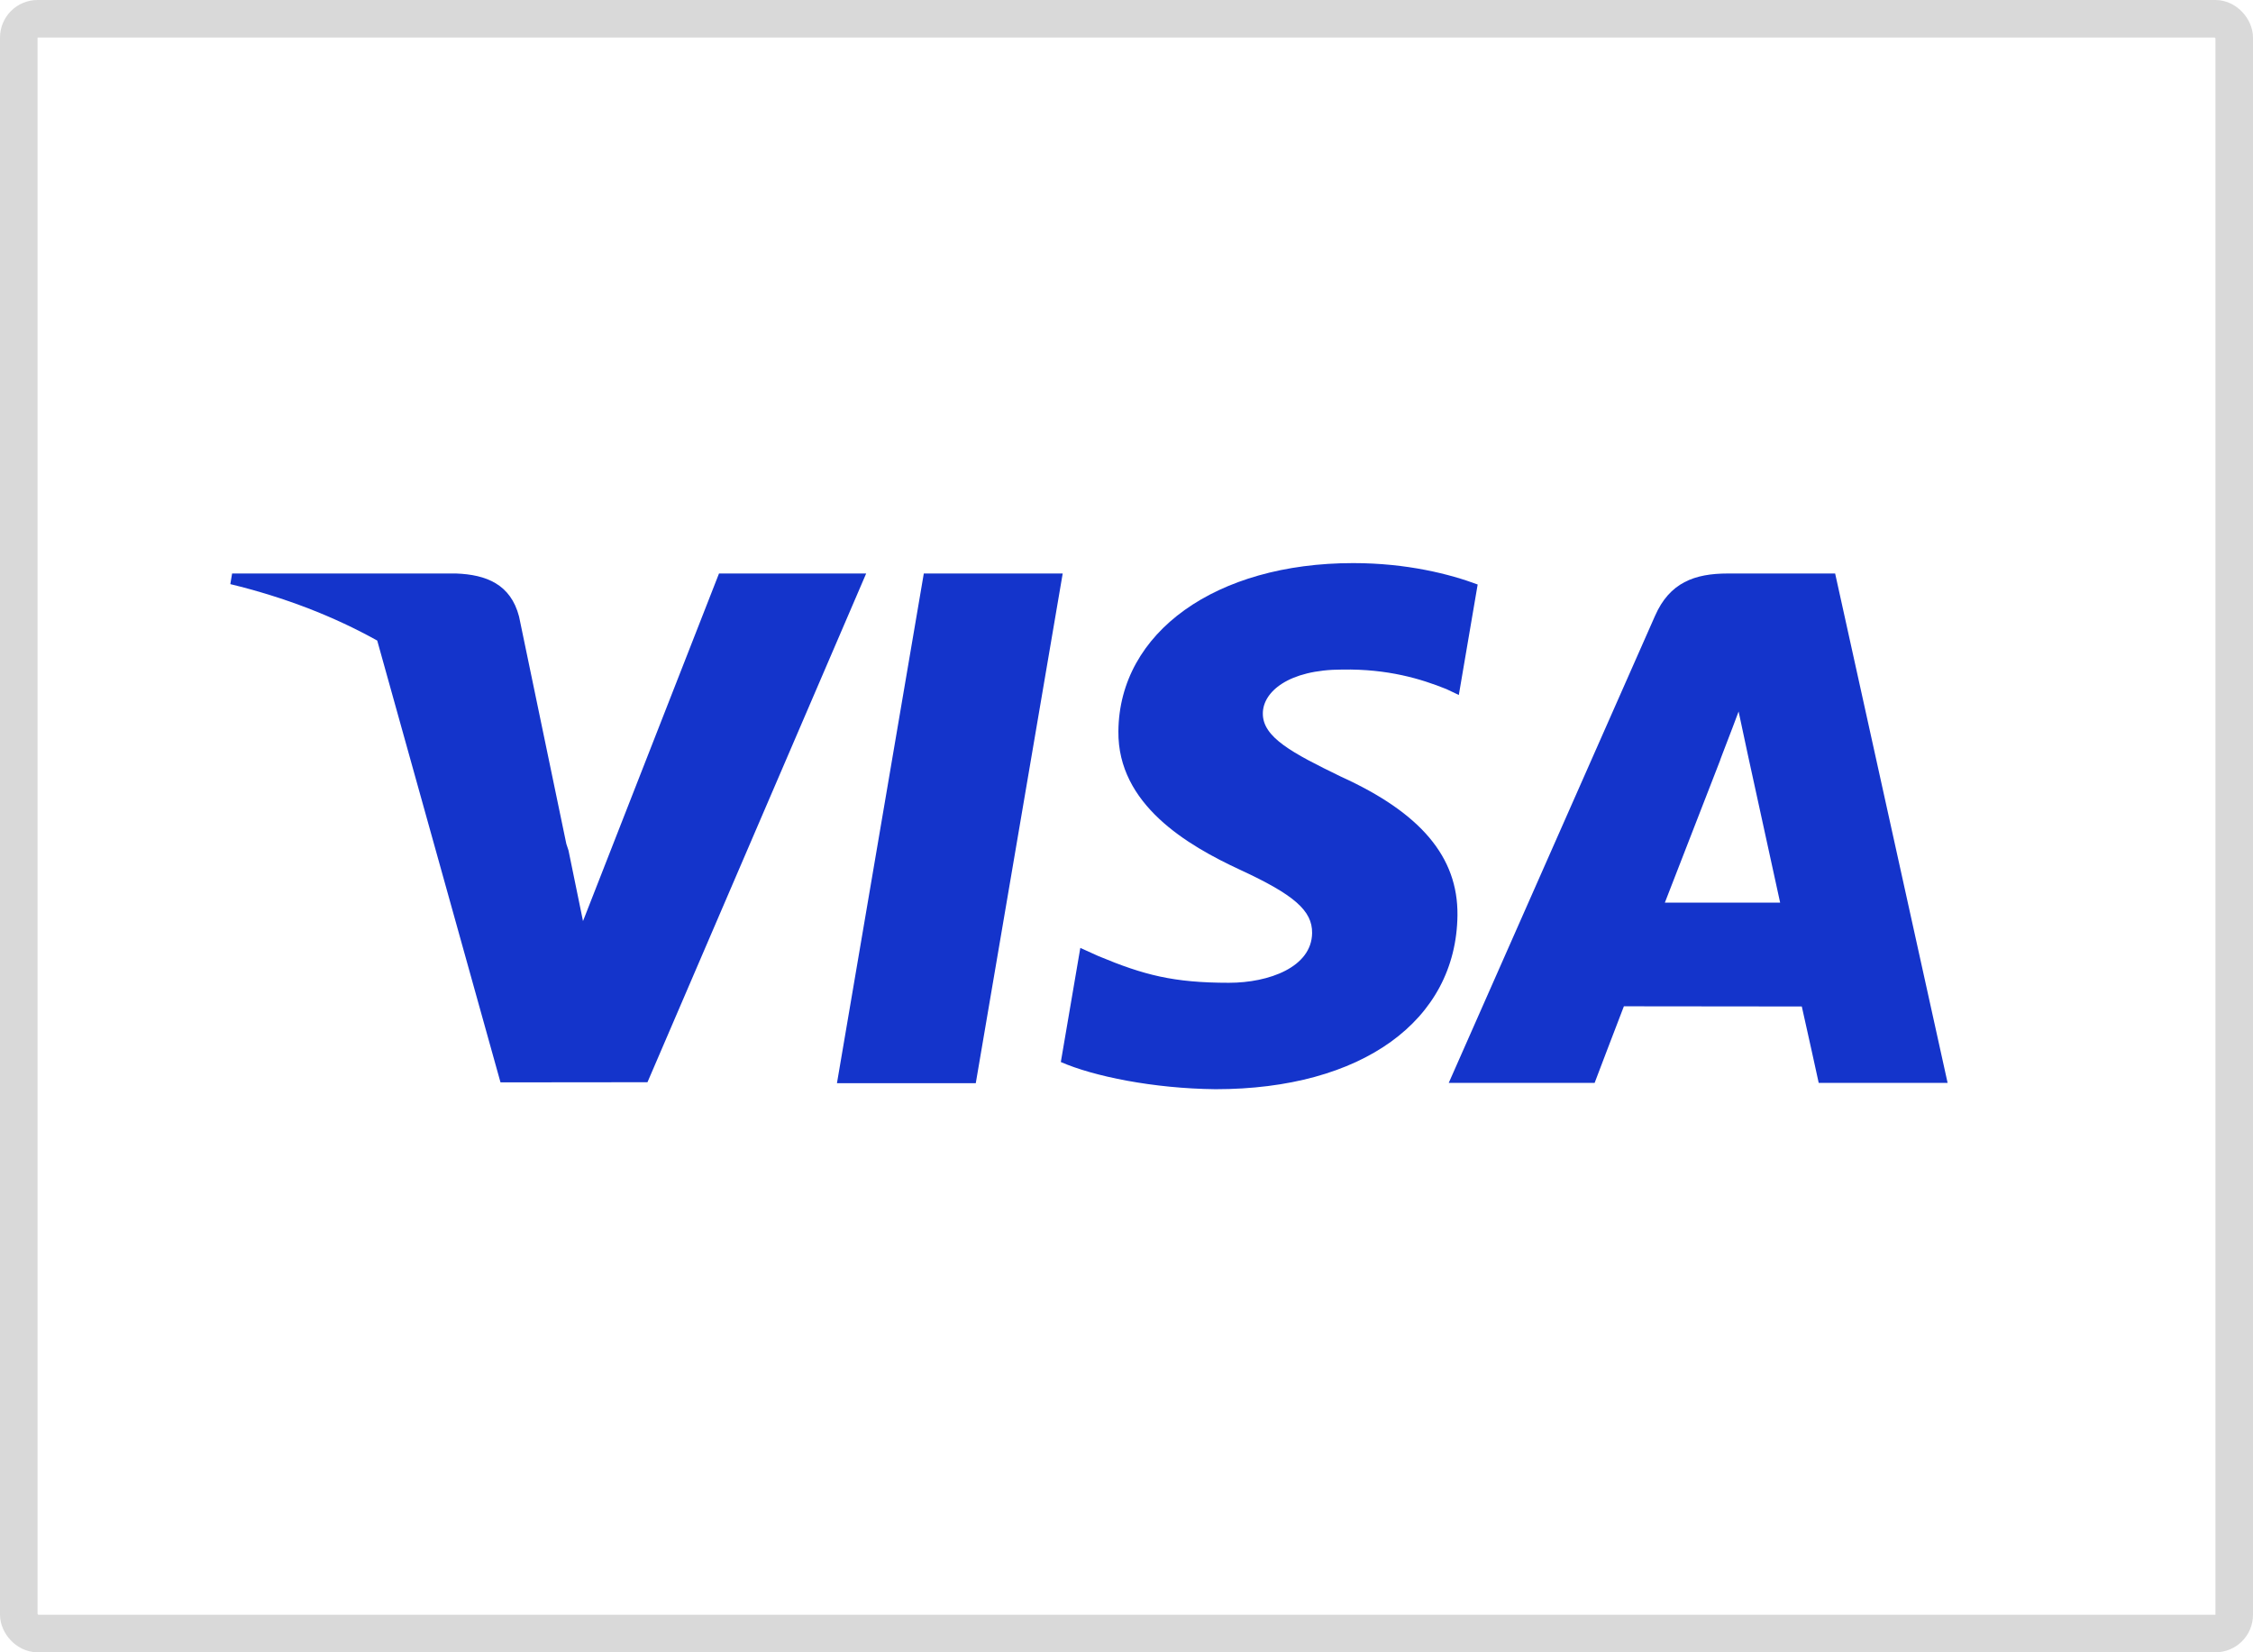 <svg width="60" height="44" viewBox="0 0 60 44" fill="none" xmlns="http://www.w3.org/2000/svg">
<g clip-path="url(#clip0_2755_1712)">
<path d="M22.289 28.845L24.602 15.272H28.301L25.986 28.845H22.289Z" fill="#1434CB"/>
<path d="M39.352 15.565C38.619 15.29 37.471 14.995 36.036 14.995C32.381 14.995 29.806 16.836 29.784 19.474C29.763 21.424 31.622 22.512 33.025 23.162C34.465 23.827 34.95 24.251 34.943 24.845C34.933 25.755 33.793 26.171 32.729 26.171C31.249 26.171 30.462 25.965 29.247 25.458L28.77 25.242L28.251 28.281C29.115 28.66 30.713 28.988 32.372 29.005C36.261 29.005 38.785 27.185 38.814 24.368C38.828 22.824 37.842 21.649 35.708 20.68C34.415 20.052 33.623 19.633 33.631 18.997C33.631 18.433 34.302 17.83 35.75 17.83C36.96 17.811 37.836 18.075 38.519 18.35L38.85 18.507L39.352 15.565Z" fill="#1434CB"/>
<path d="M48.872 15.272H46.014C45.128 15.272 44.465 15.514 44.076 16.398L38.582 28.836H42.467C42.467 28.836 43.102 27.164 43.246 26.797C43.67 26.797 47.444 26.802 47.984 26.802C48.094 27.278 48.434 28.836 48.434 28.836H51.867L48.872 15.272ZM44.337 24.037C44.643 23.255 45.811 20.242 45.811 20.242C45.789 20.278 46.114 19.456 46.301 18.947L46.551 20.117C46.551 20.117 47.26 23.357 47.407 24.036H44.337V24.037Z" fill="#1434CB"/>
<path d="M6.181 15.272L6.134 15.555C7.596 15.909 8.902 16.421 10.046 17.058L13.329 28.823L17.243 28.819L23.067 15.272H19.148L15.526 24.528L15.14 22.647C15.122 22.589 15.103 22.53 15.082 22.472L13.823 16.418C13.6 15.559 12.95 15.302 12.147 15.272H6.181Z" fill="#1434CB"/>
</g>
<rect x="0.5" y="0.5" width="59" height="43" rx="0.5" stroke="#D9D9D9"/>
<defs>
<clipPath id="clip0_2755_1712">
<rect width="60" height="44" rx="1" fill="white"/>
</clipPath>
</defs>
</svg>
